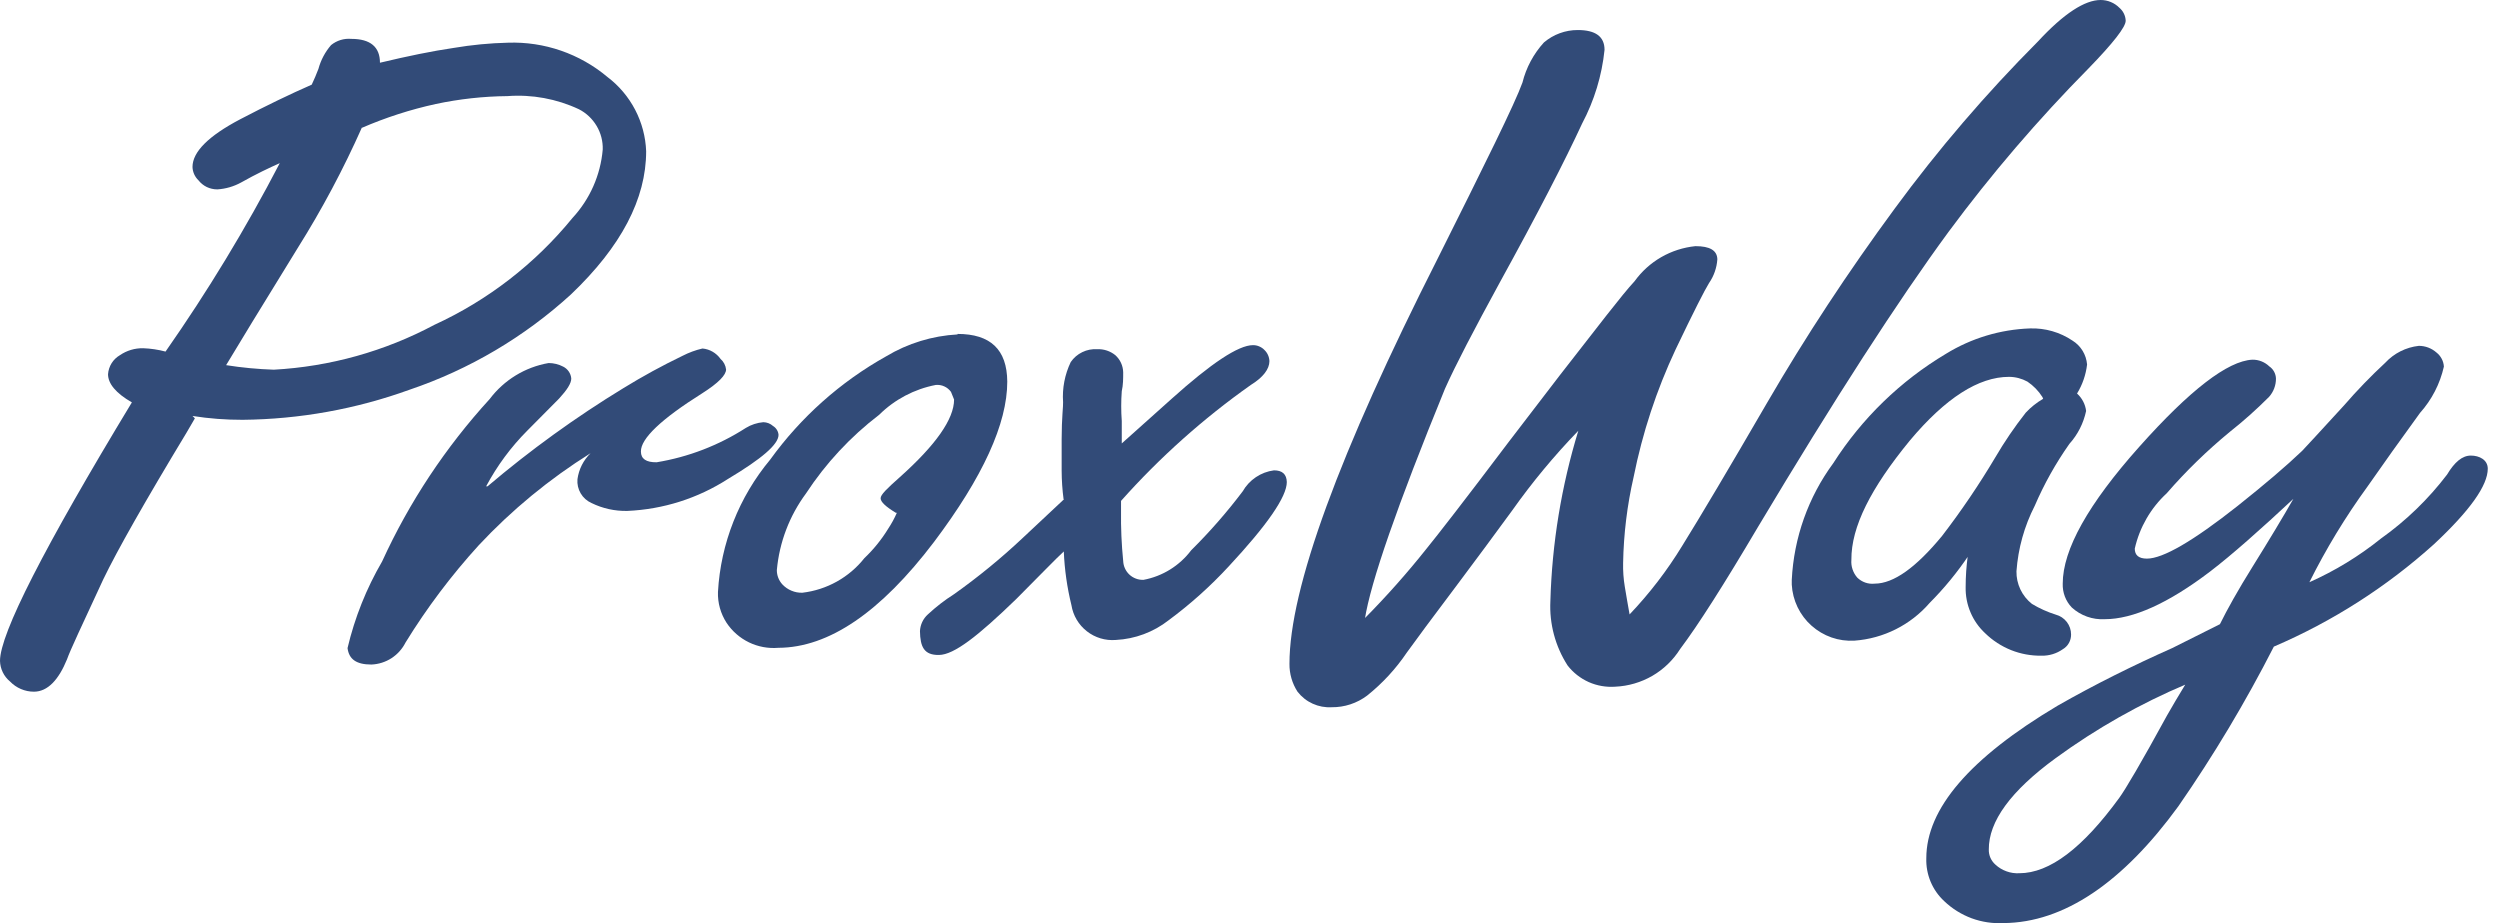 <?xml version="1.0" encoding="UTF-8"?> <svg xmlns="http://www.w3.org/2000/svg" width="65" height="24" viewBox="0 0 65 24" fill="none"> <g clip-path="url(#clip0_4760_29394)"> <path d="M9.414 3.305C8.931 4.392 8.372 5.443 7.74 6.449C6.785 8 6.164 9.015 5.879 9.494C6.29 9.559 6.704 9.598 7.119 9.612C8.579 9.532 10.003 9.134 11.293 8.446C12.686 7.807 13.915 6.856 14.884 5.668C15.337 5.179 15.614 4.553 15.671 3.888C15.678 3.673 15.623 3.46 15.513 3.275C15.403 3.089 15.243 2.938 15.051 2.84C14.471 2.568 13.83 2.451 13.191 2.499C12.565 2.505 11.942 2.574 11.33 2.704C10.671 2.848 10.027 3.056 9.408 3.324M5.067 10.877L4.85 11.249C3.771 13.036 3.049 14.307 2.685 15.063C2.133 16.254 1.817 16.924 1.743 17.141C1.526 17.674 1.24 17.984 0.881 17.984C0.765 17.984 0.65 17.96 0.543 17.914C0.437 17.869 0.341 17.802 0.26 17.718C0.181 17.653 0.117 17.572 0.072 17.479C0.027 17.387 0.003 17.287 0 17.184C0 16.477 1.143 14.237 3.429 10.462C3.008 10.22 2.809 9.972 2.809 9.73C2.816 9.628 2.848 9.53 2.902 9.443C2.956 9.357 3.031 9.285 3.119 9.234C3.296 9.113 3.507 9.05 3.721 9.054C3.918 9.061 4.113 9.09 4.304 9.141C5.4 7.574 6.392 5.938 7.274 4.242C7.008 4.36 6.654 4.527 6.27 4.744C6.079 4.849 5.867 4.911 5.65 4.924C5.555 4.924 5.462 4.903 5.377 4.863C5.293 4.822 5.218 4.762 5.16 4.688C5.065 4.597 5.009 4.472 5.005 4.341C5.005 3.95 5.42 3.535 6.245 3.101C6.921 2.747 7.553 2.443 8.105 2.201C8.167 2.065 8.229 1.929 8.279 1.792C8.341 1.563 8.453 1.351 8.608 1.172C8.756 1.052 8.945 0.994 9.135 1.011C9.631 1.011 9.879 1.222 9.879 1.631C10.605 1.457 11.243 1.327 11.795 1.246C12.263 1.167 12.735 1.121 13.209 1.11C14.152 1.078 15.073 1.396 15.795 2.003C16.095 2.23 16.34 2.521 16.514 2.854C16.688 3.188 16.786 3.556 16.8 3.932C16.8 5.172 16.149 6.412 14.847 7.653C13.634 8.761 12.204 9.606 10.648 10.133C9.256 10.637 7.788 10.901 6.307 10.915C5.871 10.916 5.435 10.883 5.005 10.815" fill="#324B78"></path> <path d="M12.676 12.645C13.786 11.703 14.968 10.848 16.211 10.09C16.707 9.785 17.218 9.506 17.743 9.253C17.908 9.168 18.083 9.103 18.264 9.061C18.357 9.069 18.448 9.098 18.529 9.145C18.61 9.192 18.681 9.257 18.735 9.333C18.815 9.403 18.866 9.501 18.878 9.606C18.878 9.749 18.685 9.954 18.257 10.226C17.191 10.896 16.657 11.405 16.664 11.74C16.664 11.93 16.8 12.023 17.073 12.019C17.899 11.883 18.688 11.579 19.392 11.126C19.53 11.042 19.685 10.991 19.845 10.977C19.939 10.978 20.029 11.013 20.099 11.076C20.139 11.1 20.173 11.134 20.198 11.174C20.223 11.213 20.238 11.259 20.242 11.306C20.242 11.554 19.808 11.926 18.927 12.453C18.144 12.957 17.241 13.244 16.31 13.284C15.988 13.291 15.669 13.221 15.38 13.079C15.262 13.027 15.163 12.939 15.098 12.828C15.032 12.716 15.003 12.588 15.014 12.459C15.049 12.202 15.169 11.964 15.355 11.783C14.286 12.452 13.308 13.256 12.447 14.177C11.735 14.959 11.097 15.806 10.543 16.707C10.459 16.873 10.333 17.013 10.177 17.114C10.021 17.214 9.841 17.271 9.656 17.278C9.265 17.278 9.073 17.141 9.036 16.85C9.223 16.059 9.526 15.3 9.935 14.598C10.641 13.054 11.585 11.629 12.732 10.375C13.105 9.88 13.652 9.545 14.264 9.439C14.395 9.439 14.525 9.471 14.642 9.532C14.701 9.561 14.751 9.605 14.788 9.659C14.825 9.713 14.848 9.776 14.853 9.842C14.853 9.966 14.747 10.133 14.536 10.363L13.712 11.194C13.285 11.622 12.923 12.111 12.639 12.645" fill="#324B78"></path> <path d="M23.293 13.333C23.026 13.172 22.896 13.048 22.896 12.955C22.896 12.862 23.057 12.707 23.392 12.409C24.329 11.572 24.806 10.896 24.806 10.388L24.726 10.189C24.681 10.127 24.621 10.077 24.551 10.046C24.482 10.014 24.405 10.002 24.329 10.009C23.773 10.116 23.261 10.386 22.859 10.784C22.113 11.354 21.469 12.046 20.955 12.831C20.525 13.413 20.263 14.101 20.198 14.822C20.197 14.959 20.248 15.092 20.341 15.194C20.408 15.265 20.488 15.321 20.578 15.358C20.668 15.396 20.765 15.414 20.862 15.411C21.497 15.336 22.077 15.013 22.474 14.512C22.714 14.284 22.923 14.025 23.095 13.743C23.181 13.613 23.256 13.476 23.318 13.333M24.893 8.682C25.749 8.682 26.183 9.085 26.189 9.922C26.189 11.014 25.555 12.403 24.285 14.09C22.896 15.921 21.546 16.839 20.236 16.843C19.974 16.865 19.71 16.816 19.474 16.702C19.237 16.587 19.035 16.411 18.89 16.192C18.736 15.954 18.658 15.675 18.667 15.392C18.738 14.129 19.215 12.922 20.025 11.95C20.822 10.846 21.85 9.93 23.039 9.265C23.603 8.926 24.242 8.73 24.899 8.695" fill="#324B78"></path> <path d="M27.653 12.98C27.621 12.735 27.604 12.489 27.603 12.242V11.417C27.603 10.865 27.647 10.543 27.64 10.456C27.615 10.097 27.684 9.738 27.839 9.414C27.915 9.303 28.018 9.214 28.139 9.156C28.259 9.097 28.393 9.071 28.527 9.079C28.698 9.072 28.865 9.127 28.998 9.234C29.061 9.291 29.112 9.359 29.147 9.436C29.182 9.513 29.201 9.596 29.203 9.681C29.203 9.842 29.203 10.009 29.166 10.171C29.147 10.429 29.147 10.688 29.166 10.946V11.529L30.462 10.369C31.491 9.445 32.199 8.974 32.577 8.974C32.632 8.973 32.687 8.984 32.738 9.006C32.789 9.027 32.836 9.058 32.874 9.098C32.954 9.174 33.001 9.279 33.005 9.389C33.005 9.594 32.843 9.811 32.521 10.009C31.285 10.882 30.153 11.893 29.147 13.023V13.29C29.141 13.723 29.16 14.155 29.203 14.586C29.206 14.653 29.221 14.719 29.249 14.779C29.277 14.84 29.316 14.895 29.365 14.94C29.414 14.986 29.472 15.021 29.534 15.044C29.597 15.068 29.663 15.078 29.73 15.076C30.225 14.984 30.668 14.709 30.971 14.307C31.453 13.829 31.901 13.317 32.31 12.775C32.394 12.628 32.511 12.502 32.652 12.407C32.793 12.312 32.954 12.251 33.123 12.229C33.34 12.229 33.451 12.329 33.457 12.533C33.457 12.912 32.955 13.643 31.944 14.729C31.47 15.242 30.949 15.709 30.388 16.124C29.993 16.434 29.512 16.614 29.011 16.639C28.74 16.661 28.471 16.58 28.257 16.412C28.043 16.244 27.9 16.002 27.857 15.733C27.745 15.276 27.678 14.809 27.659 14.338C27.448 14.53 27.039 14.958 26.419 15.578C25.426 16.54 24.806 17.023 24.416 17.029C24.025 17.036 23.926 16.819 23.919 16.409C23.923 16.327 23.943 16.246 23.978 16.172C24.013 16.097 24.063 16.03 24.124 15.975C24.335 15.779 24.563 15.602 24.806 15.448C25.432 15.004 26.027 14.517 26.586 13.991L27.665 12.98" fill="#324B78"></path> <path d="M35.485 16.074C36.053 15.5 36.589 14.896 37.091 14.264C37.364 13.929 38.071 13.023 39.225 11.492L40.552 9.761C41.55 8.484 42.17 7.665 42.499 7.312C42.683 7.057 42.919 6.843 43.192 6.686C43.465 6.529 43.767 6.432 44.081 6.4C44.459 6.4 44.645 6.512 44.651 6.741C44.636 6.964 44.561 7.178 44.434 7.361C44.329 7.529 44.037 8.099 43.566 9.085C43.069 10.143 42.703 11.257 42.474 12.403C42.306 13.136 42.215 13.884 42.201 14.636C42.196 14.843 42.211 15.051 42.245 15.256C42.288 15.492 42.319 15.715 42.369 15.975C42.888 15.43 43.347 14.832 43.739 14.189C44.219 13.416 44.955 12.176 45.947 10.468C46.939 8.761 48.045 7.078 49.265 5.42C50.395 3.882 51.639 2.431 52.986 1.079C53.662 0.347 54.208 1.79075e-08 54.617 1.79075e-08C54.708 -2.07709e-05 54.798 0.018 54.882 0.053C54.967 0.088 55.043 0.14 55.107 0.205C55.155 0.246 55.195 0.298 55.222 0.355C55.25 0.413 55.266 0.476 55.268 0.54C55.268 0.701 54.946 1.116 54.301 1.78C52.991 3.106 51.776 4.524 50.667 6.022C49.344 7.824 47.69 10.386 45.705 13.705C44.825 15.194 44.155 16.248 43.684 16.874C43.502 17.162 43.255 17.401 42.961 17.572C42.667 17.742 42.336 17.839 41.997 17.854C41.761 17.871 41.524 17.83 41.307 17.734C41.091 17.637 40.902 17.489 40.757 17.302C40.437 16.804 40.281 16.219 40.31 15.628C40.352 14.126 40.597 12.637 41.036 11.2C40.411 11.846 39.837 12.538 39.318 13.271C38.834 13.935 38.363 14.567 37.904 15.181C37.24 16.062 36.8 16.657 36.577 16.967C36.292 17.389 35.945 17.766 35.547 18.084C35.281 18.285 34.956 18.392 34.623 18.388C34.454 18.398 34.284 18.366 34.13 18.296C33.975 18.226 33.84 18.119 33.736 17.985C33.596 17.769 33.523 17.516 33.526 17.259C33.526 15.307 34.811 11.793 37.383 6.716C38.623 4.236 39.38 2.71 39.584 2.146C39.681 1.757 39.873 1.399 40.142 1.104C40.388 0.895 40.7 0.78 41.023 0.781C41.482 0.781 41.718 0.949 41.718 1.296C41.649 1.967 41.451 2.617 41.135 3.212C40.688 4.18 39.975 5.563 38.995 7.343C38.319 8.583 37.842 9.495 37.569 10.108C36.329 13.143 35.634 15.142 35.485 16.105" fill="#324B78"></path> <path d="M53.104 10.325C53.003 10.165 52.87 10.028 52.713 9.922C52.567 9.842 52.403 9.799 52.236 9.798C51.442 9.798 50.582 10.35 49.656 11.454C48.639 12.694 48.13 13.699 48.136 14.555C48.129 14.639 48.139 14.723 48.166 14.803C48.193 14.883 48.235 14.957 48.291 15.02C48.35 15.077 48.42 15.12 48.497 15.147C48.575 15.174 48.657 15.184 48.738 15.175C49.24 15.175 49.823 14.747 50.493 13.935C50.994 13.283 51.456 12.601 51.876 11.895C52.114 11.488 52.379 11.099 52.67 10.729C52.802 10.587 52.955 10.466 53.122 10.369M51.188 14.437C50.889 14.882 50.548 15.297 50.17 15.677C49.674 16.249 48.972 16.602 48.217 16.657C48.014 16.669 47.811 16.641 47.619 16.574C47.427 16.507 47.251 16.402 47.099 16.267C46.947 16.132 46.824 15.968 46.736 15.785C46.648 15.601 46.597 15.403 46.586 15.2V15.076C46.64 13.981 47.015 12.926 47.665 12.043C48.408 10.879 49.412 9.904 50.598 9.197C51.257 8.792 52.009 8.566 52.781 8.539C53.173 8.526 53.56 8.637 53.885 8.856C53.992 8.922 54.082 9.013 54.148 9.121C54.214 9.228 54.253 9.35 54.264 9.476C54.233 9.744 54.144 10.002 54.003 10.232C54.134 10.35 54.218 10.511 54.239 10.685C54.171 11.004 54.022 11.299 53.804 11.541C53.45 12.044 53.148 12.582 52.905 13.147C52.633 13.678 52.471 14.258 52.428 14.853C52.425 15.016 52.46 15.177 52.53 15.325C52.6 15.472 52.703 15.601 52.831 15.702C53.026 15.819 53.234 15.913 53.451 15.981C53.565 16.011 53.665 16.078 53.737 16.171C53.809 16.264 53.848 16.378 53.848 16.496C53.849 16.574 53.83 16.65 53.792 16.718C53.754 16.786 53.698 16.842 53.631 16.881C53.47 16.994 53.276 17.053 53.079 17.048C52.809 17.052 52.54 17.003 52.289 16.903C52.038 16.803 51.809 16.654 51.615 16.465C51.45 16.312 51.319 16.126 51.232 15.918C51.144 15.711 51.102 15.487 51.107 15.262C51.107 14.989 51.126 14.716 51.163 14.443" fill="#324B78"></path> <path d="M56.85 17.786C55.647 18.294 54.507 18.939 53.451 19.709C52.279 20.564 51.702 21.358 51.709 22.09C51.707 22.164 51.722 22.237 51.752 22.305C51.782 22.372 51.826 22.432 51.882 22.481C51.965 22.558 52.063 22.617 52.17 22.655C52.276 22.694 52.389 22.71 52.502 22.704C53.29 22.704 54.152 22.047 55.101 20.744C55.256 20.533 55.678 19.82 56.341 18.605C56.482 18.357 56.643 18.084 56.825 17.786M59.684 12.918C58.754 13.786 58.016 14.437 57.464 14.859C56.372 15.69 55.454 16.099 54.723 16.099C54.567 16.108 54.411 16.085 54.264 16.033C54.117 15.981 53.982 15.9 53.867 15.795C53.788 15.713 53.727 15.616 53.686 15.509C53.646 15.402 53.627 15.289 53.631 15.175C53.631 14.29 54.293 13.106 55.616 11.622C56.937 10.139 57.923 9.383 58.561 9.352C58.725 9.349 58.884 9.412 59.002 9.526C59.053 9.561 59.096 9.608 59.126 9.663C59.156 9.718 59.173 9.779 59.175 9.842C59.176 10.018 59.112 10.188 58.995 10.319C58.672 10.643 58.331 10.947 57.972 11.231C57.383 11.716 56.835 12.249 56.335 12.825C55.919 13.209 55.629 13.711 55.504 14.264C55.504 14.437 55.609 14.524 55.82 14.524C56.236 14.524 57.017 14.071 58.171 13.16C58.89 12.589 59.448 12.112 59.857 11.721C59.938 11.634 60.304 11.243 60.949 10.536C61.284 10.149 61.64 9.781 62.016 9.432C62.245 9.185 62.555 9.029 62.89 8.992C63.059 8.992 63.222 9.054 63.349 9.166C63.405 9.21 63.451 9.265 63.484 9.328C63.518 9.391 63.537 9.461 63.541 9.532C63.44 9.979 63.227 10.393 62.921 10.735C62.419 11.423 61.966 12.062 61.55 12.657C60.98 13.441 60.476 14.271 60.044 15.138C60.71 14.842 61.336 14.46 61.904 14.003C62.557 13.539 63.136 12.979 63.622 12.341C63.82 12.012 64.019 11.845 64.242 11.845C64.465 11.845 64.682 11.957 64.682 12.186C64.682 12.62 64.223 13.271 63.287 14.146C62.054 15.258 60.646 16.158 59.12 16.812C58.387 18.249 57.558 19.635 56.639 20.961C55.194 22.946 53.662 23.988 52.093 24C51.81 24.015 51.528 23.973 51.262 23.875C50.996 23.776 50.754 23.625 50.549 23.429C50.396 23.288 50.275 23.114 50.195 22.922C50.115 22.729 50.077 22.522 50.084 22.313C50.084 21.029 51.212 19.709 53.495 18.35C54.462 17.798 55.461 17.302 56.478 16.85L57.718 16.229C57.904 15.851 58.183 15.349 58.574 14.722C58.964 14.096 59.367 13.432 59.69 12.862" fill="#324B78"></path> </g> <defs> <clipPath id="clip0_4760_29394"> <rect width="64.695" height="24" fill="white"></rect> </clipPath> </defs> </svg> 